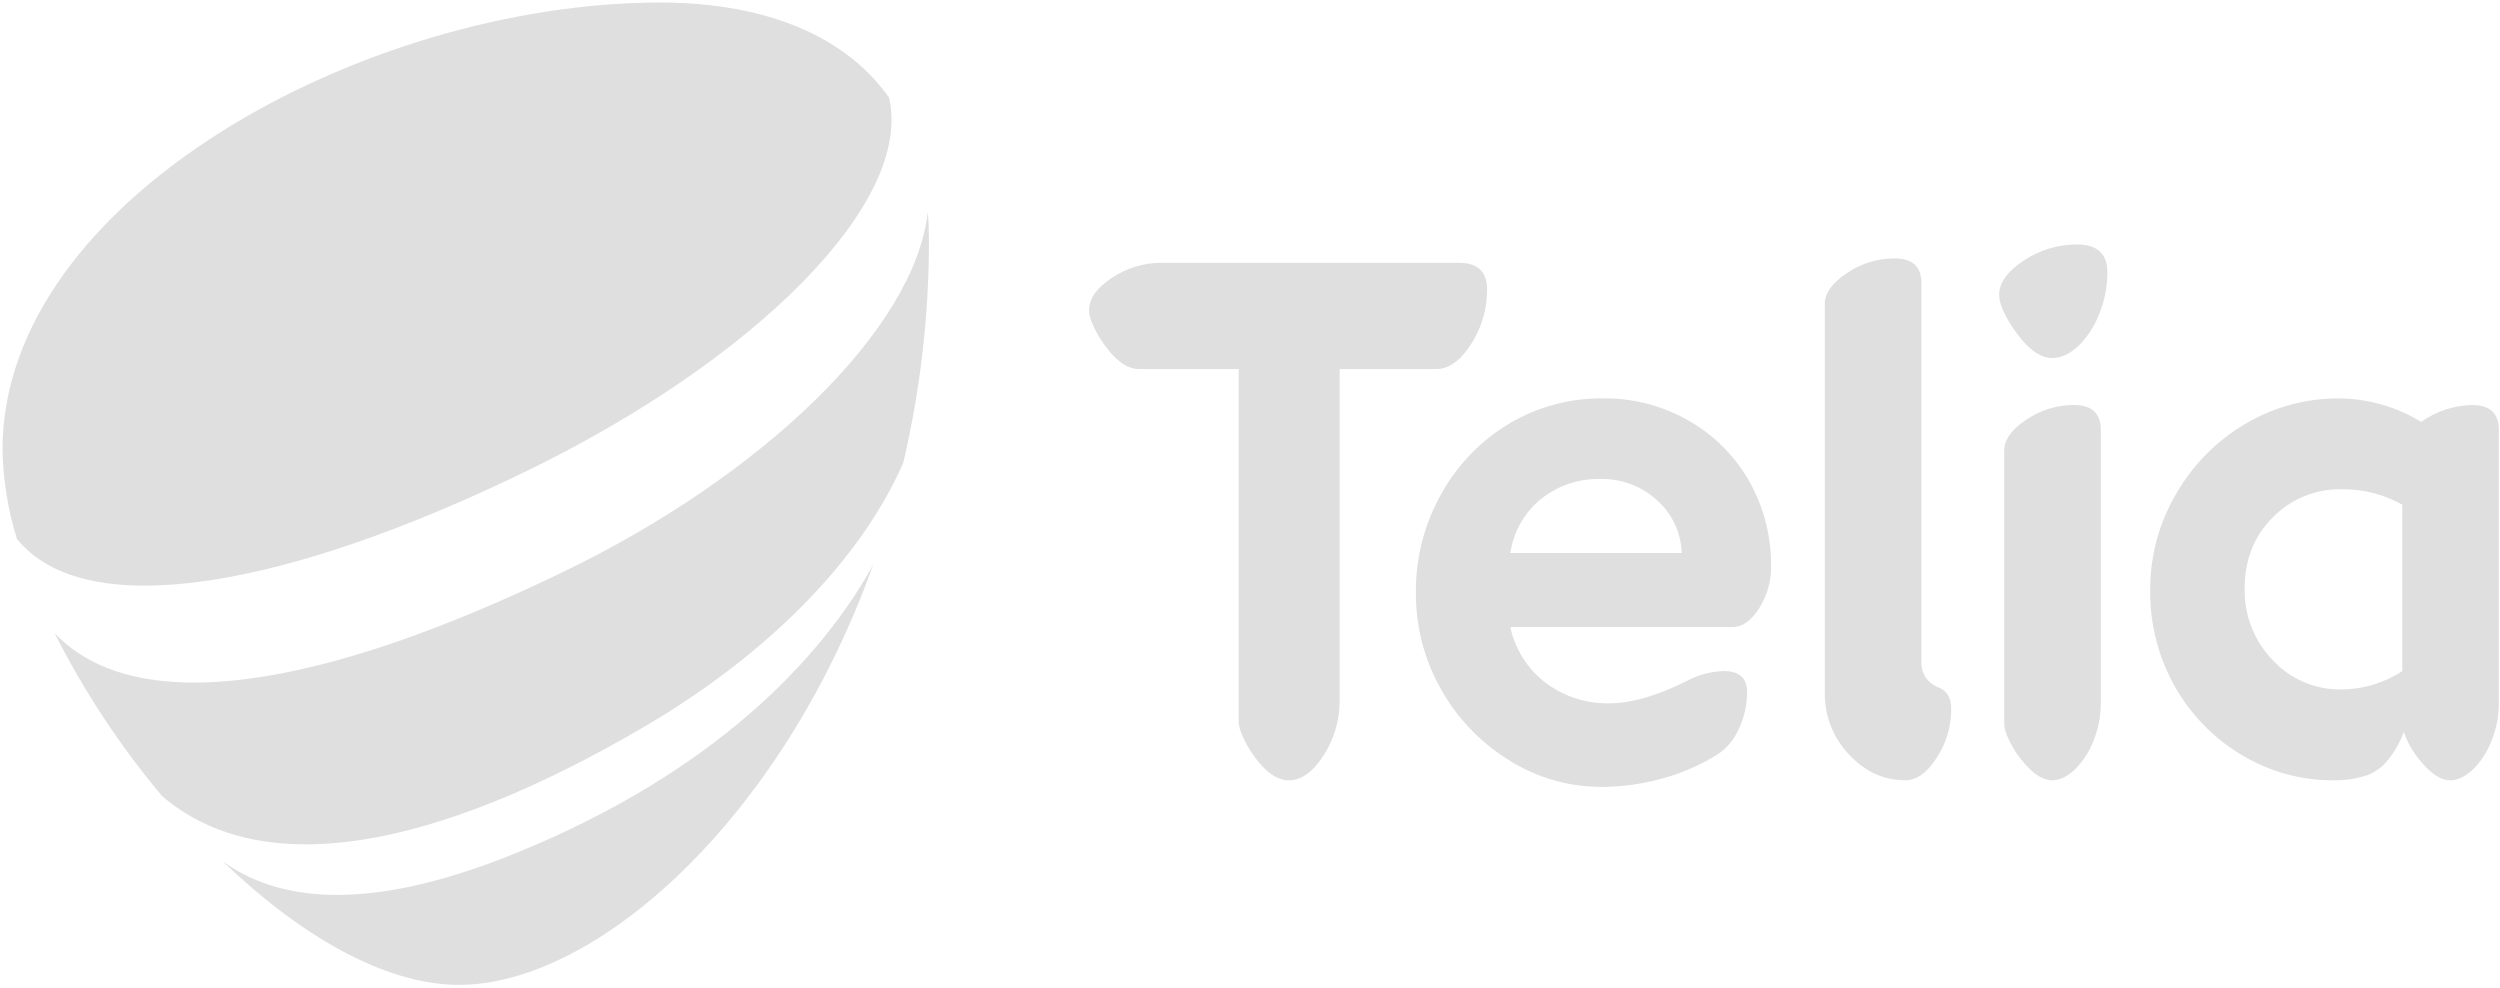 <svg width="81" height="32" viewBox="0 0 81 32" fill="none" xmlns="http://www.w3.org/2000/svg">
<g clip-path="url(#clip0_2603_3426)">
<path d="M36.908 11.958C36.499 11.958 36.092 11.649 35.685 11.032C35.417 10.605 35.284 10.28 35.285 10.059C35.285 9.678 35.531 9.326 36.026 9.002C36.504 8.682 37.065 8.512 37.638 8.515H47.263C47.874 8.515 48.181 8.8 48.181 9.369C48.186 10.002 48.006 10.621 47.663 11.151C47.317 11.688 46.941 11.957 46.534 11.958H43.404V22.693C43.408 23.325 43.228 23.944 42.886 24.473C42.541 25.013 42.164 25.282 41.756 25.282C41.348 25.282 40.94 24.973 40.532 24.355C40.266 23.927 40.132 23.603 40.133 23.381V11.958H36.908Z" fill="#DFDFDF"/>
<path d="M48.934 20.317C49.088 21.031 49.488 21.667 50.064 22.111C50.666 22.569 51.404 22.807 52.158 22.787C52.849 22.787 53.673 22.549 54.629 22.075C55.006 21.869 55.425 21.756 55.853 21.742C56.355 21.742 56.606 21.972 56.606 22.431C56.606 22.842 56.514 23.248 56.336 23.618C56.19 23.958 55.949 24.247 55.641 24.449C55.089 24.791 54.49 25.05 53.865 25.221C53.233 25.4 52.58 25.492 51.923 25.495C50.827 25.504 49.751 25.19 48.829 24.591C47.918 24.015 47.169 23.215 46.651 22.264C46.139 21.335 45.871 20.288 45.874 19.225C45.859 18.079 46.152 16.951 46.722 15.959C47.249 15.024 48.013 14.245 48.934 13.703C49.842 13.173 50.874 12.898 51.923 12.907C52.918 12.892 53.898 13.151 54.758 13.655C55.571 14.127 56.243 14.813 56.701 15.639C57.157 16.466 57.392 17.399 57.383 18.346C57.389 18.829 57.254 19.305 56.994 19.712C56.736 20.115 56.45 20.317 56.136 20.317H48.934ZM51.853 15.52C51.153 15.502 50.47 15.733 49.923 16.172C49.389 16.609 49.036 17.232 48.934 17.918H54.488C54.478 17.593 54.401 17.274 54.264 16.98C54.126 16.685 53.93 16.423 53.688 16.208C53.187 15.749 52.529 15.503 51.853 15.52V15.52Z" fill="#DFDFDF"/>
<path d="M61.736 25.281C61.03 25.281 60.418 25 59.901 24.438C59.394 23.905 59.115 23.193 59.124 22.455V9.844C59.124 9.496 59.363 9.163 59.842 8.846C60.297 8.537 60.834 8.371 61.383 8.372C61.964 8.372 62.254 8.641 62.254 9.179V21.433C62.247 21.613 62.292 21.79 62.384 21.944C62.5 22.102 62.659 22.222 62.842 22.288C63.093 22.399 63.219 22.621 63.219 22.953C63.224 23.523 63.06 24.081 62.748 24.556C62.434 25.04 62.096 25.281 61.736 25.281Z" fill="#DFDFDF"/>
<path d="M66.49 11.601C66.082 11.601 65.659 11.276 65.219 10.627C64.921 10.168 64.772 9.812 64.772 9.558C64.772 9.163 65.039 8.791 65.572 8.442C66.081 8.101 66.679 7.92 67.291 7.92C67.949 7.92 68.279 8.221 68.279 8.822C68.28 9.291 68.188 9.755 68.008 10.187C67.858 10.578 67.625 10.931 67.325 11.221C67.05 11.475 66.772 11.601 66.49 11.601ZM66.49 25.281C66.129 25.281 65.737 24.98 65.313 24.378C65.062 23.966 64.936 23.658 64.937 23.452V14.593C64.937 14.246 65.176 13.913 65.654 13.596C66.11 13.287 66.647 13.121 67.196 13.122C67.776 13.122 68.066 13.391 68.067 13.929V22.787C68.067 23.211 67.983 23.631 67.82 24.022C67.685 24.372 67.477 24.689 67.208 24.948C66.965 25.17 66.725 25.281 66.49 25.281Z" fill="#DFDFDF"/>
<path d="M75.645 25.282C74.562 25.295 73.497 24.998 72.574 24.427C71.678 23.88 70.939 23.106 70.432 22.182C69.922 21.256 69.658 20.213 69.667 19.154C69.655 18.025 69.957 16.914 70.537 15.948C71.085 15.015 71.864 14.241 72.797 13.704C73.707 13.177 74.737 12.903 75.786 12.908C76.724 12.916 77.643 13.179 78.445 13.668C78.929 13.326 79.502 13.136 80.093 13.122C80.673 13.122 80.963 13.391 80.963 13.929V22.787C80.964 23.212 80.88 23.632 80.716 24.023C80.582 24.373 80.373 24.689 80.104 24.949C79.861 25.171 79.622 25.282 79.386 25.282C79.026 25.282 78.634 24.981 78.21 24.379C78.075 24.171 77.965 23.948 77.88 23.715C77.766 24.043 77.594 24.348 77.374 24.616C77.201 24.842 76.969 25.015 76.704 25.115C76.362 25.228 76.005 25.284 75.645 25.282V25.282ZM75.856 22.337C76.558 22.337 77.246 22.131 77.834 21.743V16.352C77.237 16.015 76.563 15.843 75.88 15.853C75.463 15.842 75.049 15.918 74.663 16.075C74.276 16.232 73.926 16.468 73.633 16.767C73.029 17.377 72.727 18.141 72.727 19.059C72.717 19.488 72.792 19.915 72.947 20.315C73.103 20.714 73.336 21.079 73.633 21.386C73.916 21.693 74.261 21.936 74.644 22.1C75.027 22.264 75.44 22.345 75.856 22.337V22.337Z" fill="#DFDFDF"/>
<path d="M18.306 18.501C10.497 22.288 4.45 23.331 1.771 20.516C2.724 22.401 3.889 24.169 5.243 25.785C8.504 28.586 14.077 27.525 20.866 23.551C24.883 21.199 27.894 18.134 29.267 14.991C29.822 12.623 30.101 10.198 30.098 7.765C30.098 7.455 30.086 7.155 30.062 6.867C29.636 10.683 24.706 15.398 18.306 18.501" fill="#DFDFDF"/>
<path d="M17.071 15.258C24.445 11.669 29.598 6.576 28.806 3.162C27.232 0.941 24.41 0.082 21.398 0.082C11.827 0.082 0.081 6.447 0.081 14.569C0.1 15.549 0.257 16.521 0.547 17.457C2.794 20.249 9.384 18.999 17.071 15.258" fill="#DFDFDF"/>
<path d="M16.759 27.622C11.733 29.679 8.889 29.129 7.207 27.898C9.677 30.274 12.437 31.91 14.872 31.91C19.294 31.91 25.321 26.587 28.292 18.295C26.617 21.335 23.148 25.016 16.759 27.622Z" fill="#DFDFDF"/>
</g>
<defs>
<clipPath id="clip0_2603_3426">
<rect width="81" height="32" fill="white"/>
</clipPath>
</defs>
</svg>
